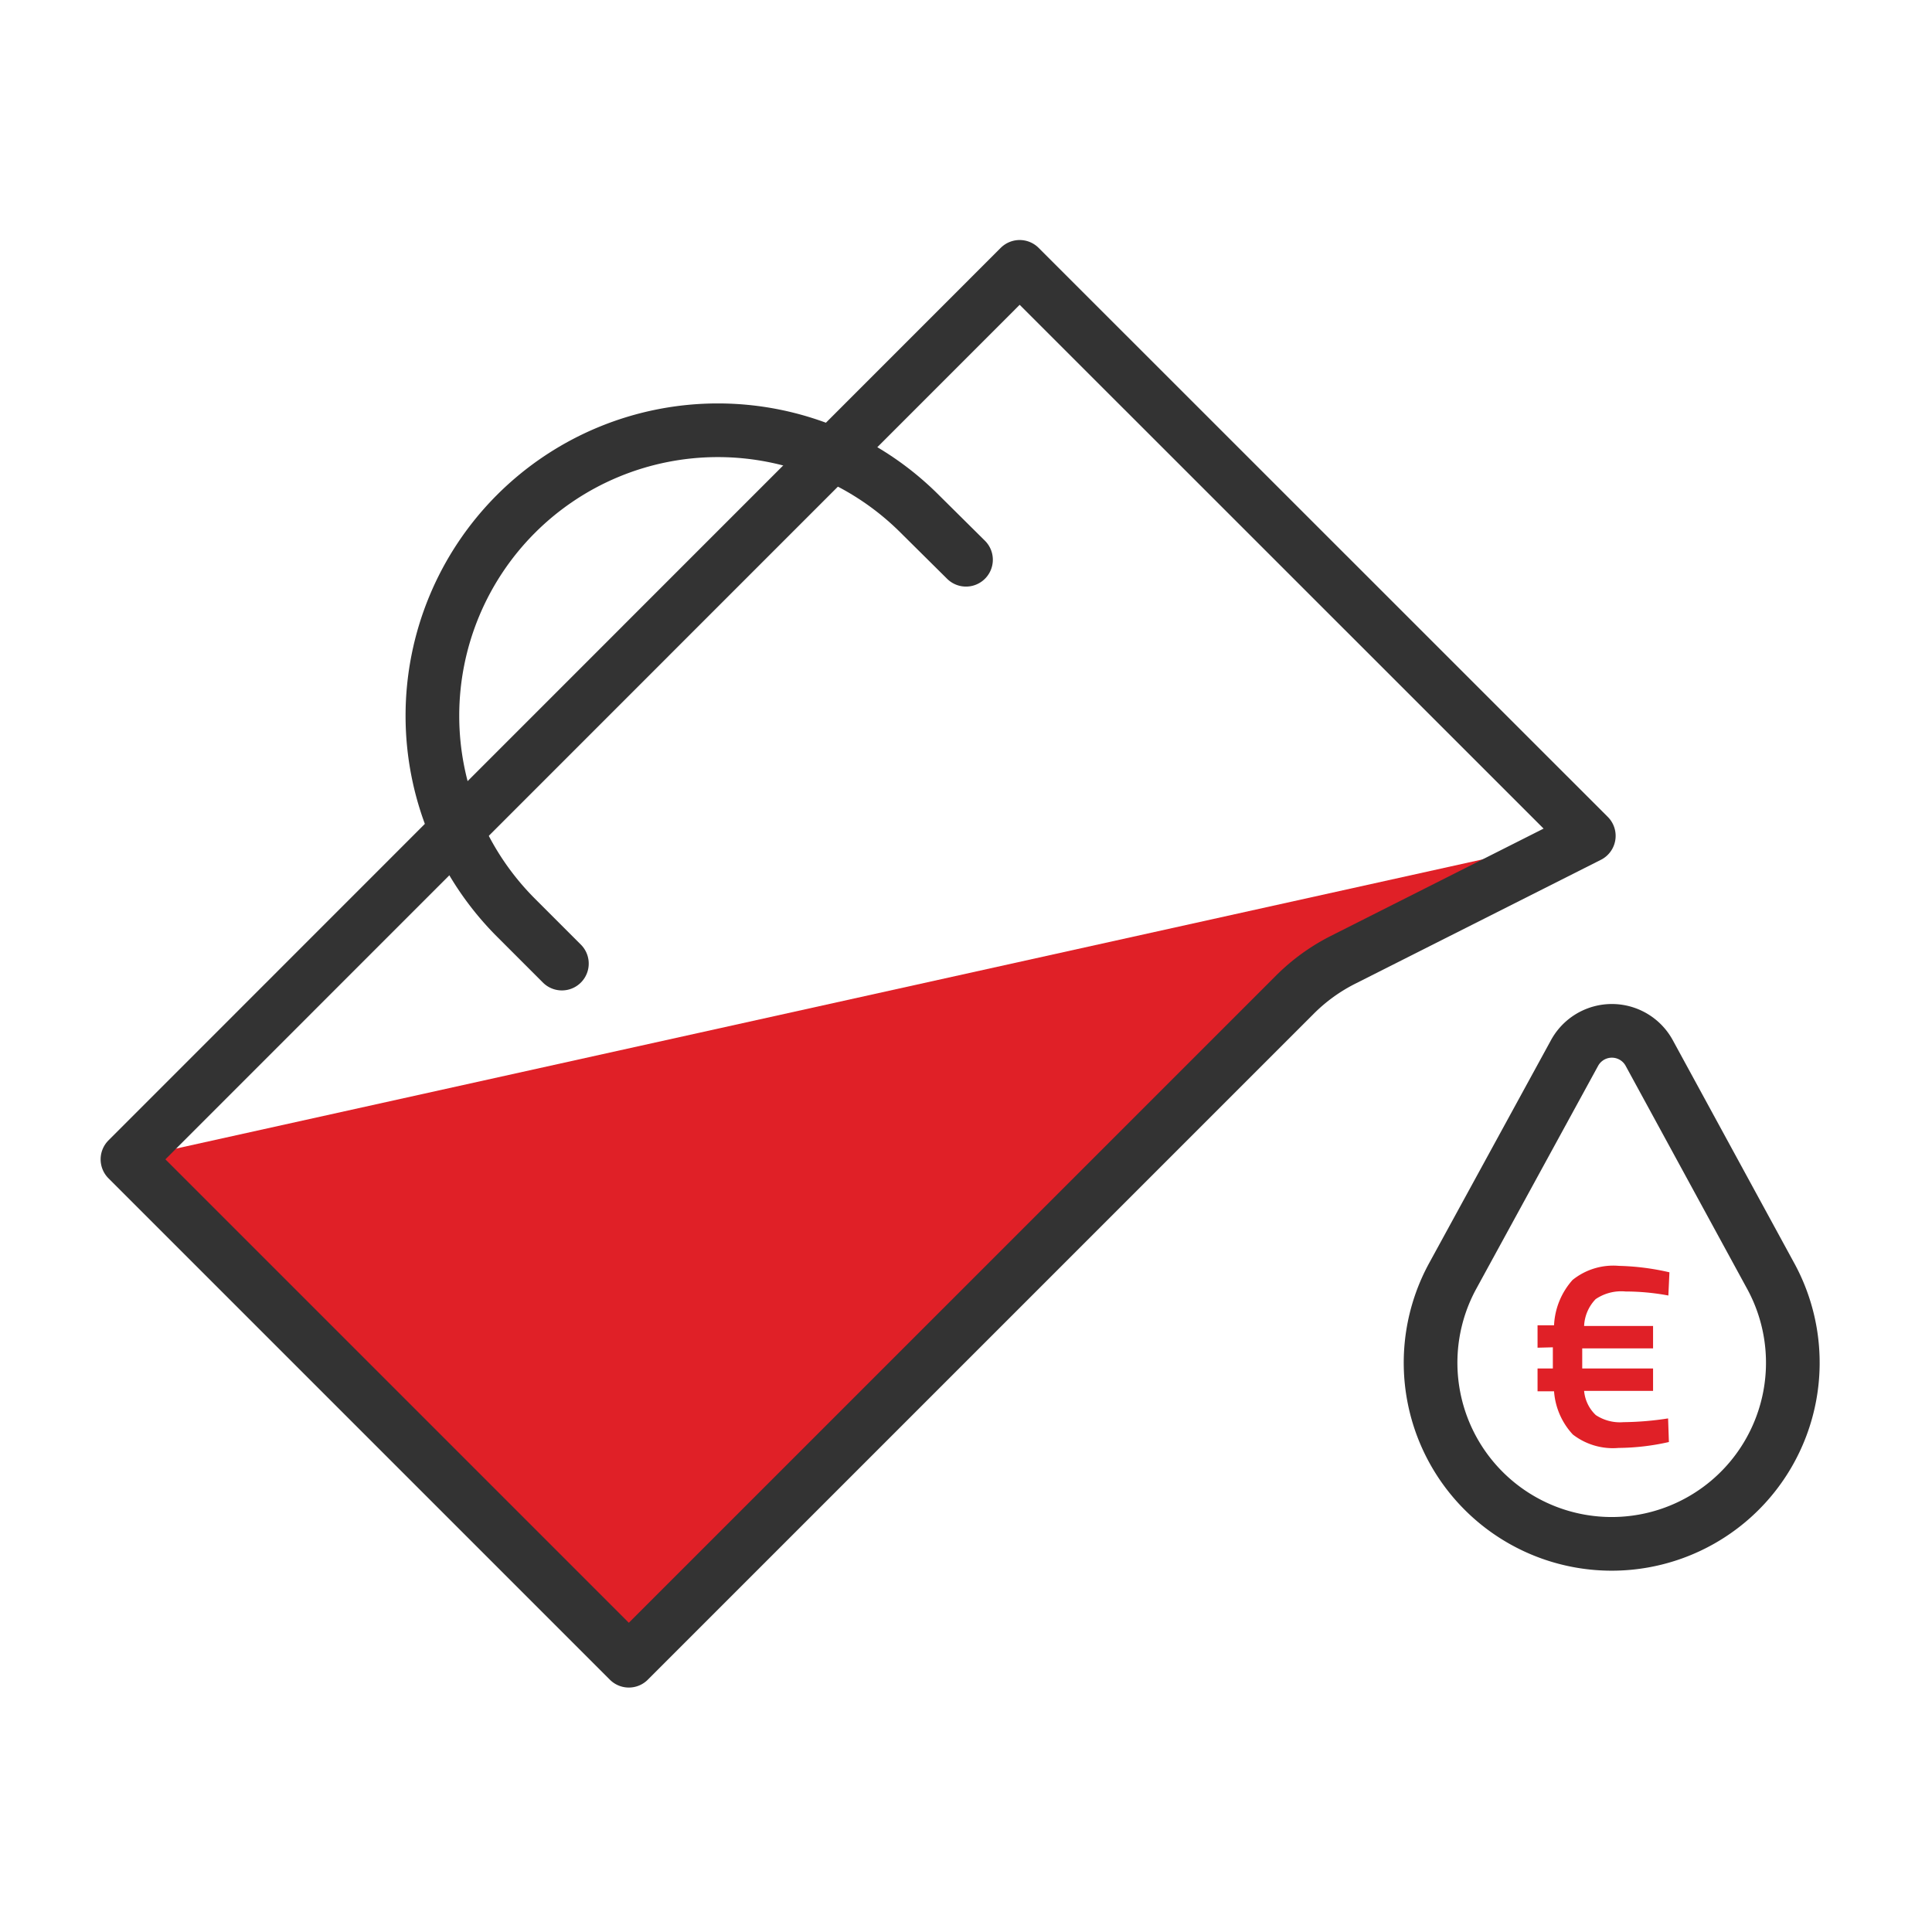 <svg xmlns="http://www.w3.org/2000/svg" viewBox="0 0 144 144"><defs><style>.cls-1{fill:#e02027;}.cls-2{fill:none;stroke:#333;stroke-linecap:round;stroke-linejoin:round;stroke-width:4px;}</style></defs><title>icone</title><g id="Layer_1" data-name="Layer 1"><polygon class="cls-1" points="9.5 86.41 118.42 62.3 100.1 71.54 46.87 123.78 9.5 86.41"/><path class="cls-2" d="M41.88,71.82,38.46,68.4a21.29,21.29,0,0,1,0-30.1h0a21.28,21.28,0,0,1,30.09,0L72,41.72"/><path class="cls-2" d="M118.42,62.3,76,19.89,9.5,86.41l37.37,37.37L96.5,74.15a14,14,0,0,1,3.6-2.61Z"/><path class="cls-2" d="M131.92,95l-9-16.52a3.17,3.17,0,0,0-5.56,0l-9.06,16.58A13.5,13.5,0,1,0,131.92,95Z"/><path class="cls-1" d="M114.6,100.45V98.78h1.23a5.44,5.44,0,0,1,1.38-3.38,4.84,4.84,0,0,1,3.45-1.05,18.52,18.52,0,0,1,3.77.48l-.08,1.73a17.47,17.47,0,0,0-3.19-.3,3.4,3.4,0,0,0-2.23.57,3.07,3.07,0,0,0-.86,2h5.14v1.67h-5.28V102h5.28v1.67h-5.14a2.83,2.83,0,0,0,.87,1.8A3.26,3.26,0,0,0,121,106a23,23,0,0,0,3.33-.28l.06,1.76a17.52,17.52,0,0,1-3.75.44,4.88,4.88,0,0,1-3.41-1,5.28,5.28,0,0,1-1.4-3.22H114.6V102h1.14c0-.19,0-.48,0-.88v-.7Z"/></g></svg>